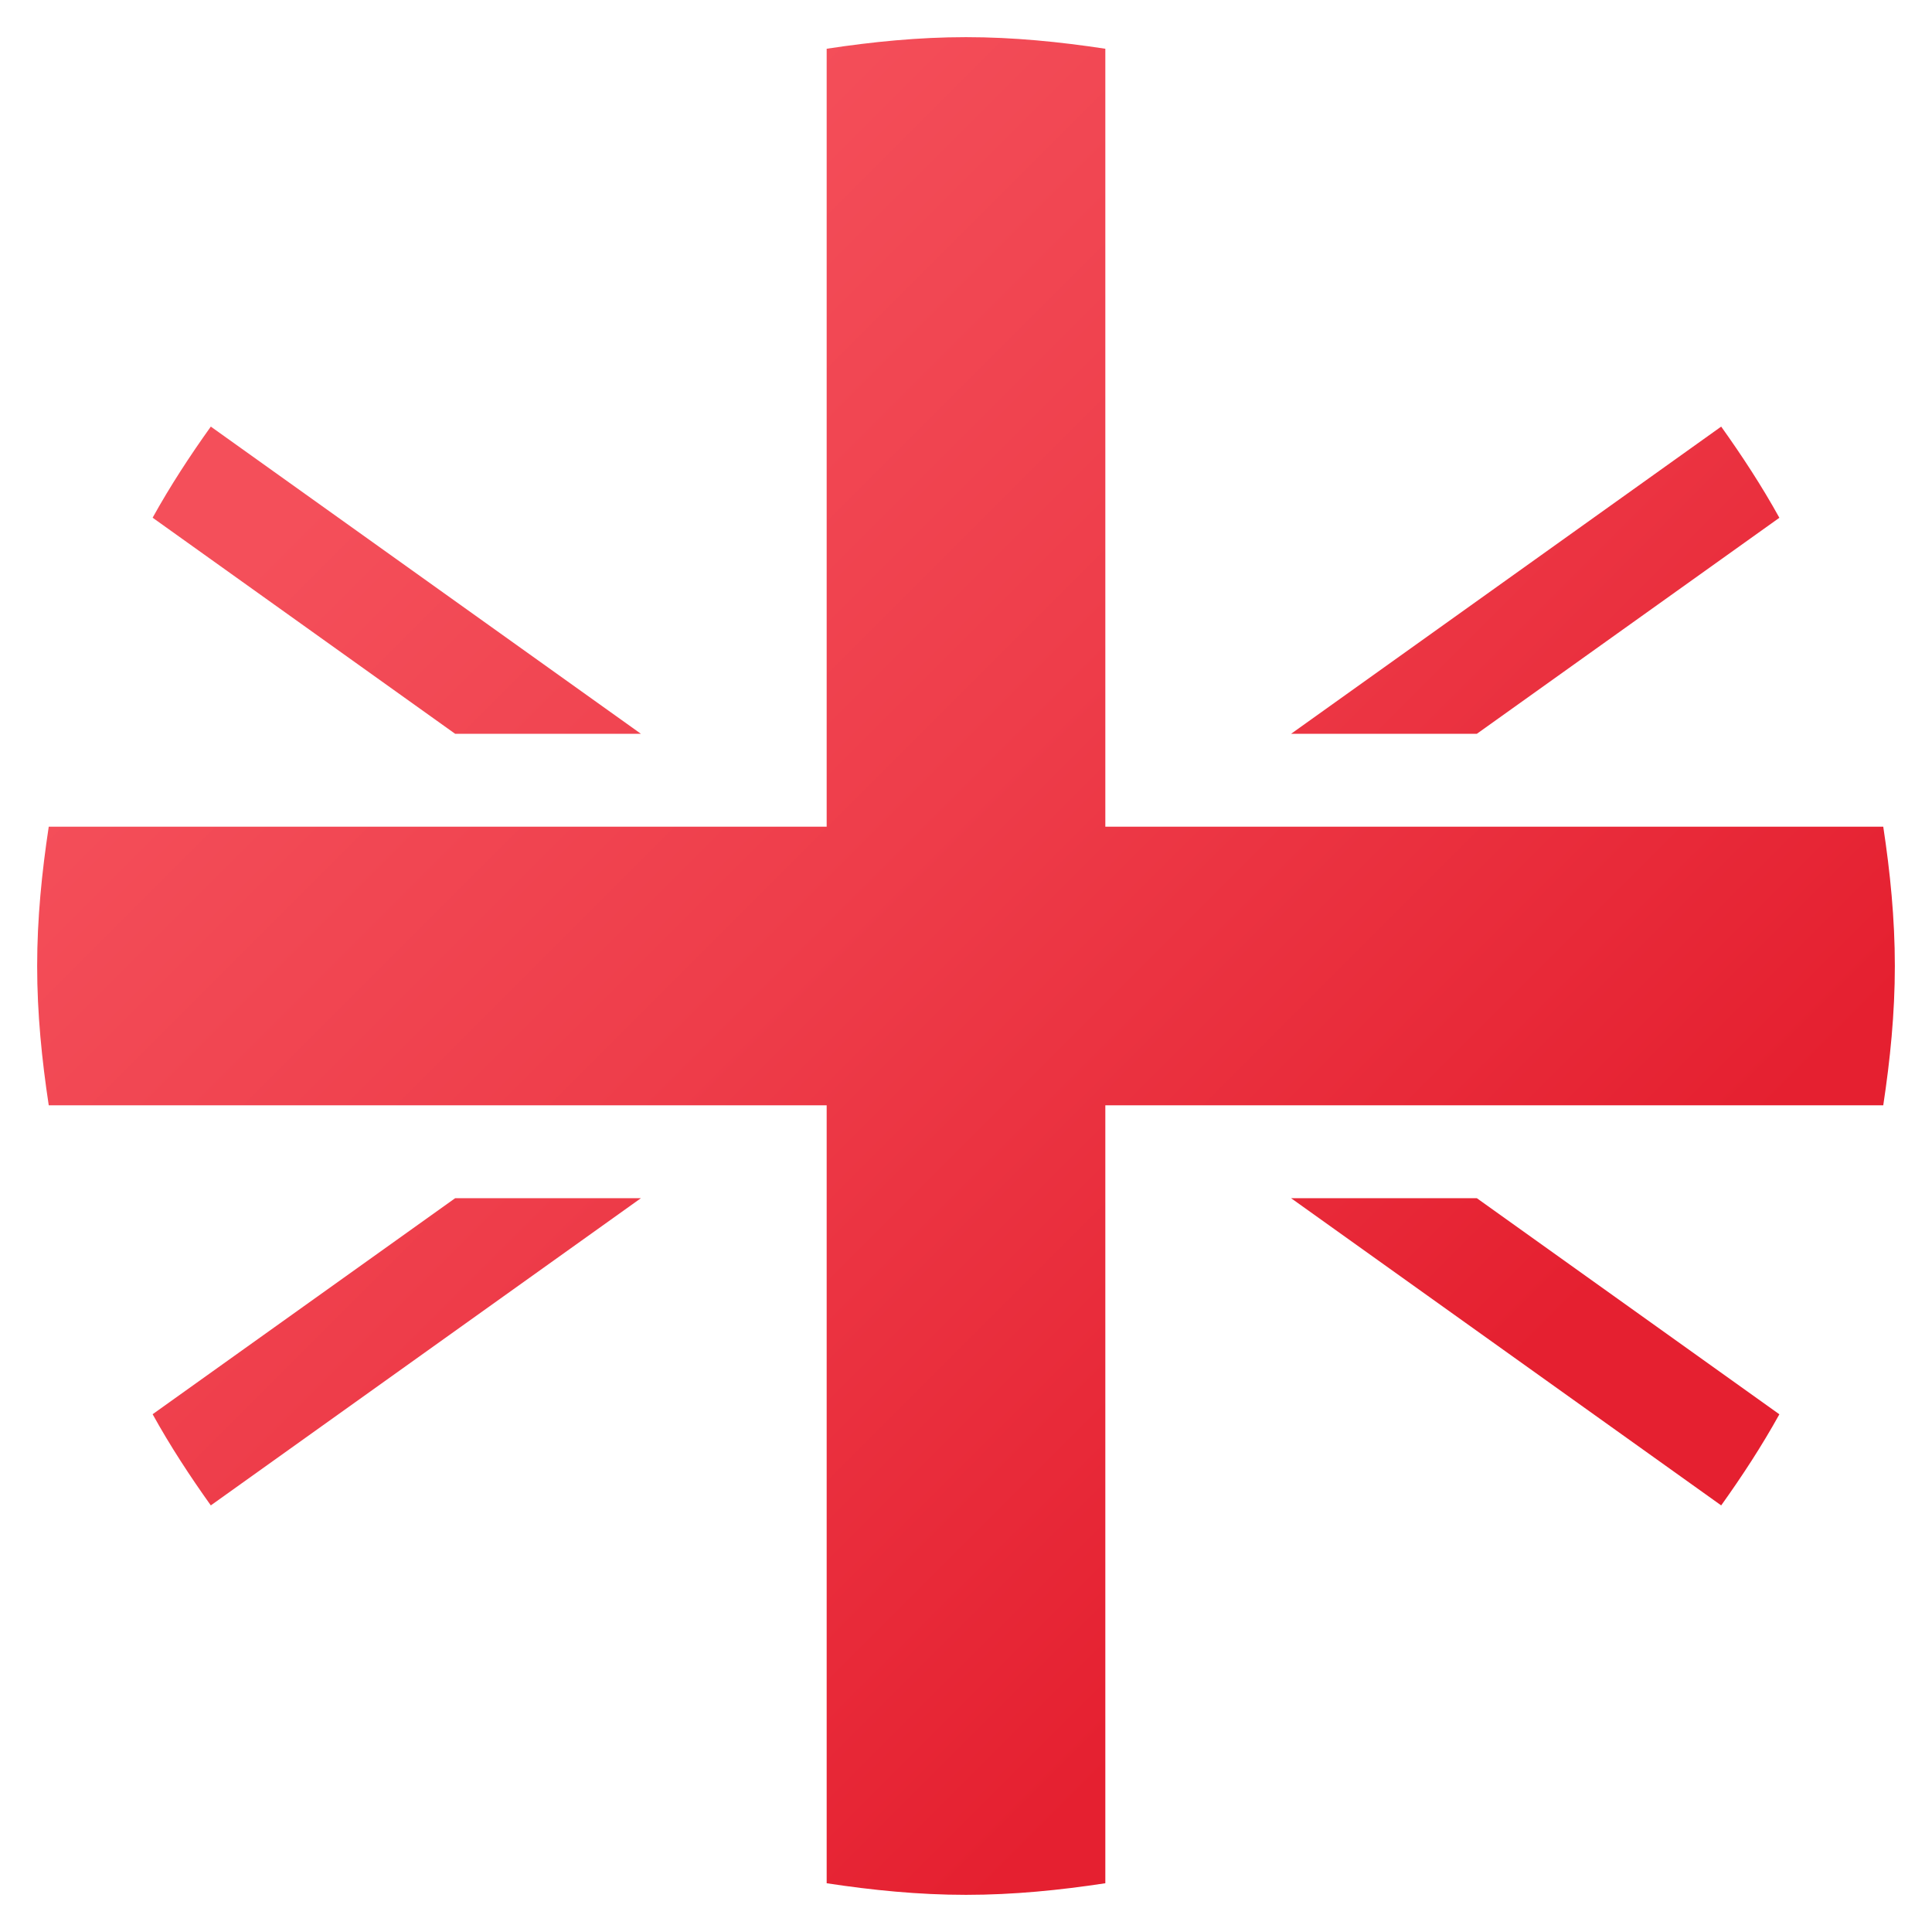 <svg width="26" height="26" viewBox="0 0 26 26" fill="none" xmlns="http://www.w3.org/2000/svg">
<path d="M25.344 11.125H14.875V0.656C14.262 0.563 13.639 0.5 13 0.5C12.361 0.5 11.738 0.563 11.125 0.656V11.125H0.656C0.563 11.738 0.5 12.361 0.5 13C0.5 13.639 0.563 14.262 0.656 14.875H11.125V25.344C11.738 25.437 12.361 25.5 13 25.5C13.639 25.5 14.262 25.437 14.875 25.344V14.875H25.344C25.437 14.262 25.5 13.639 25.5 13C25.5 12.361 25.437 11.738 25.344 11.125ZM23.946 6.968C23.71 6.541 23.444 6.135 23.163 5.741L17.375 9.875H19.875L23.946 6.968ZM8.625 9.875L2.837 5.741C2.556 6.134 2.29 6.541 2.054 6.967L6.125 9.875H8.625ZM2.054 19.032C2.29 19.459 2.556 19.865 2.837 20.259L8.625 16.125H6.125L2.054 19.032ZM17.375 16.125L23.163 20.259C23.444 19.866 23.71 19.459 23.946 19.033L19.875 16.125H17.375Z" fill="url(#paint0_linear_8118_8905)"/>
<defs>
<linearGradient id="paint0_linear_8118_8905" x1="5.353" y1="5.353" x2="19.422" y2="19.422" gradientUnits="userSpaceOnUse">
<stop offset="0.008" stop-color="#F44F5A"/>
<stop offset="0.447" stop-color="#EE3D4A"/>
<stop offset="1" stop-color="#E52030"/>
</linearGradient>
</defs>
</svg>
